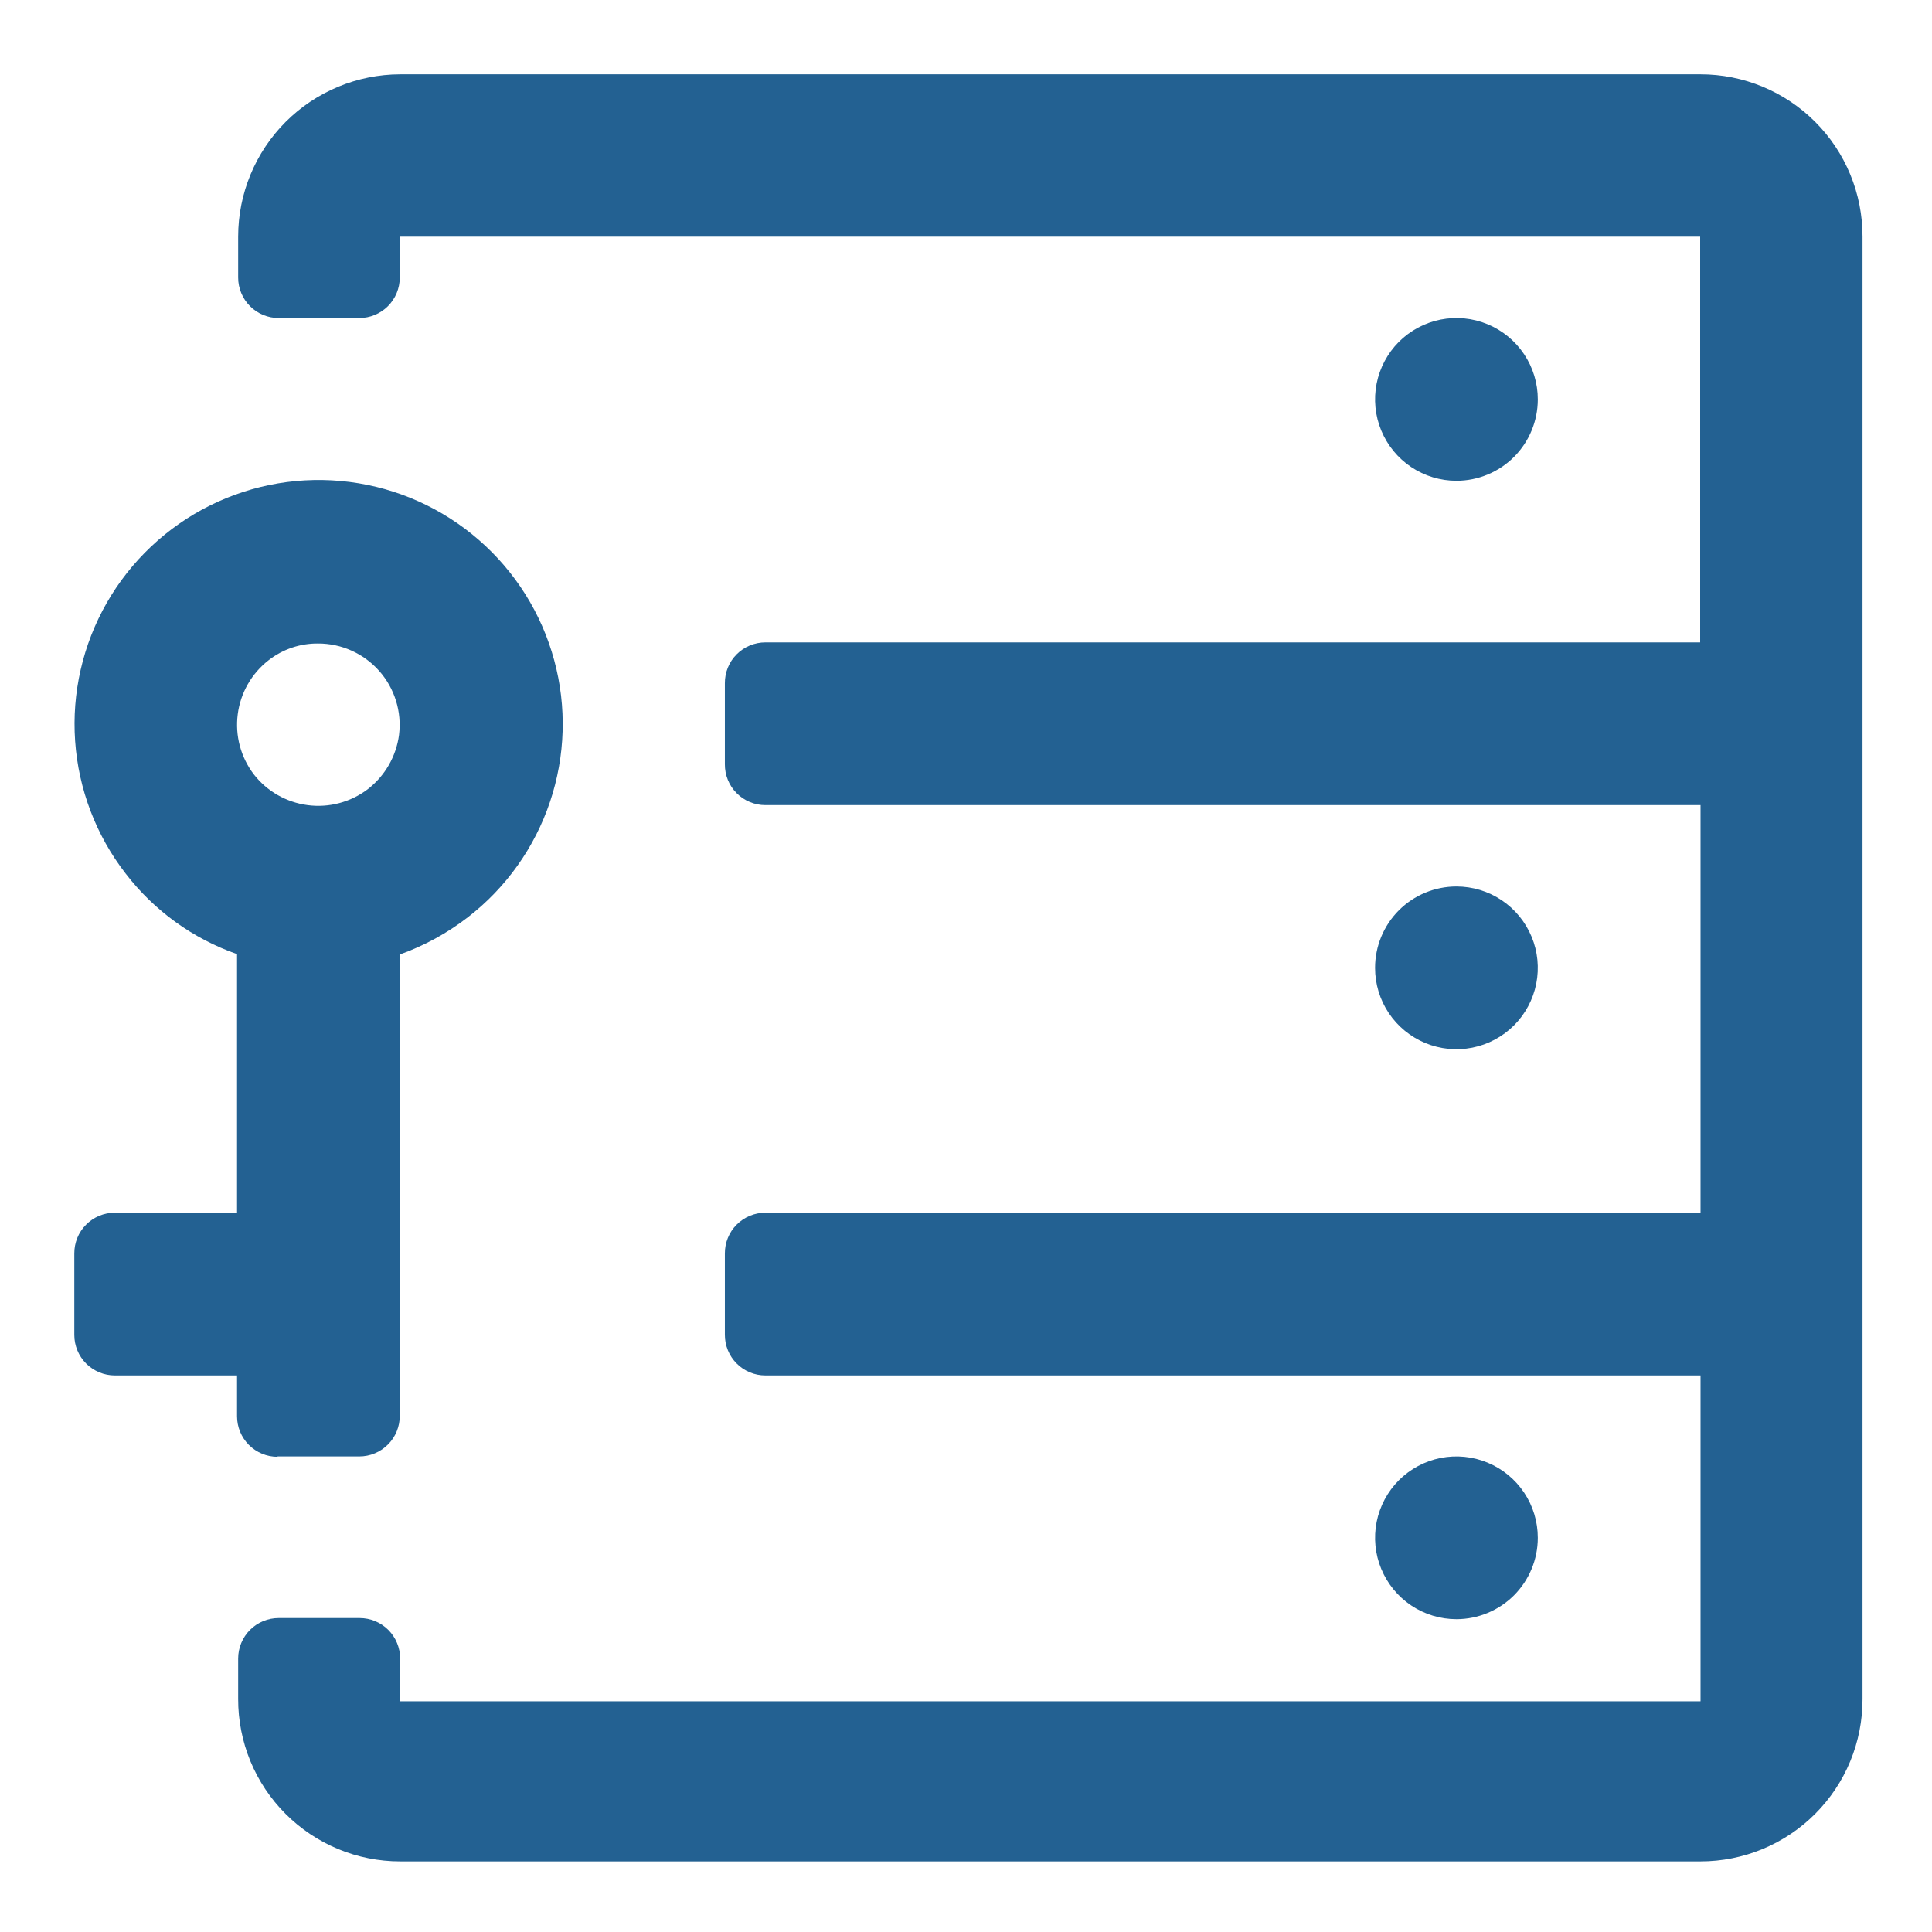 <svg width="52" height="52" viewBox="0 0 52 52" fill="none" xmlns="http://www.w3.org/2000/svg">
<path d="M41.39 10.75C41.39 10.317 41.262 9.893 41.021 9.533C40.78 9.173 40.438 8.892 40.038 8.727C39.638 8.561 39.198 8.518 38.773 8.602C38.348 8.687 37.958 8.895 37.651 9.201C37.345 9.508 37.137 9.898 37.052 10.323C36.968 10.748 37.011 11.188 37.177 11.588C37.343 11.988 37.623 12.33 37.983 12.571C38.343 12.812 38.767 12.94 39.2 12.94C39.781 12.94 40.338 12.709 40.749 12.299C41.159 11.888 41.39 11.331 41.39 10.75Z" fill="#236192"/>
<path d="M39.2 23.86C39.633 23.86 40.057 23.988 40.417 24.229C40.777 24.47 41.057 24.812 41.223 25.212C41.389 25.612 41.432 26.052 41.348 26.477C41.263 26.902 41.055 27.292 40.749 27.599C40.442 27.905 40.052 28.113 39.627 28.198C39.202 28.282 38.762 28.239 38.362 28.073C37.962 27.907 37.62 27.627 37.379 27.267C37.138 26.907 37.01 26.483 37.01 26.05C37.01 25.469 37.241 24.912 37.651 24.501C38.062 24.091 38.619 23.86 39.2 23.86Z" fill="#236192"/>
<path d="M41.39 41.39C41.39 40.957 41.262 40.533 41.021 40.173C40.78 39.813 40.438 39.532 40.038 39.367C39.638 39.201 39.198 39.158 38.773 39.242C38.348 39.327 37.958 39.535 37.651 39.841C37.345 40.148 37.137 40.538 37.052 40.963C36.968 41.388 37.011 41.828 37.177 42.228C37.343 42.628 37.623 42.97 37.983 43.211C38.343 43.452 38.767 43.58 39.2 43.58C39.781 43.58 40.338 43.349 40.749 42.939C41.159 42.528 41.39 41.971 41.39 41.39Z" fill="#236192"/>
<path d="M7.23 17.77C7.61 17.474 8.079 17.315 8.56 17.32C8.871 17.319 9.178 17.384 9.462 17.512C9.746 17.639 9.999 17.825 10.206 18.058C10.412 18.29 10.566 18.564 10.658 18.861C10.751 19.158 10.778 19.471 10.74 19.78C10.663 20.358 10.361 20.883 9.9 21.24C9.439 21.591 8.858 21.746 8.283 21.671C7.708 21.596 7.186 21.298 6.83 20.84C6.479 20.379 6.324 19.798 6.399 19.223C6.473 18.648 6.772 18.126 7.23 17.77ZM7.47 39.2H9.67C9.814 39.2 9.956 39.172 10.089 39.116C10.222 39.061 10.343 38.98 10.444 38.877C10.546 38.775 10.626 38.654 10.68 38.52C10.734 38.387 10.761 38.244 10.76 38.1V25.69C11.419 25.455 12.036 25.117 12.59 24.69C13.619 23.896 14.389 22.814 14.803 21.582C15.217 20.35 15.257 19.023 14.916 17.769C14.576 16.514 13.871 15.389 12.891 14.535C11.911 13.681 10.7 13.137 9.411 12.972C8.121 12.807 6.812 13.028 5.648 13.607C4.485 14.186 3.519 15.098 2.873 16.226C2.228 17.354 1.931 18.648 2.022 19.945C2.112 21.241 2.584 22.482 3.38 23.51C4.147 24.51 5.19 25.264 6.38 25.68V32.64H3.09C2.946 32.64 2.803 32.669 2.67 32.724C2.538 32.779 2.417 32.861 2.316 32.963C2.214 33.065 2.134 33.186 2.08 33.32C2.026 33.453 1.999 33.596 2 33.74V35.93C2 36.219 2.115 36.496 2.319 36.701C2.524 36.905 2.801 37.02 3.09 37.02H6.38V38.12C6.38 38.409 6.495 38.686 6.699 38.891C6.904 39.095 7.181 39.21 7.47 39.21" fill="#236192"/>
<path d="M45.77 2H10.77C9.613 2.003 8.504 2.464 7.686 3.283C6.869 4.103 6.41 5.213 6.41 6.37V7.47C6.41 7.759 6.525 8.036 6.729 8.241C6.934 8.445 7.211 8.56 7.5 8.56H9.67C9.959 8.56 10.236 8.445 10.441 8.241C10.645 8.036 10.76 7.759 10.76 7.47V6.37H45.76V17.29H20.6C20.456 17.29 20.314 17.319 20.181 17.374C20.048 17.429 19.927 17.511 19.826 17.613C19.724 17.715 19.644 17.836 19.59 17.97C19.536 18.103 19.509 18.246 19.51 18.39V20.57C19.509 20.714 19.536 20.857 19.59 20.99C19.644 21.124 19.724 21.245 19.826 21.347C19.927 21.45 20.048 21.531 20.181 21.586C20.314 21.642 20.456 21.67 20.6 21.67H45.77V32.64H20.6C20.456 32.64 20.314 32.669 20.181 32.724C20.048 32.779 19.927 32.861 19.826 32.963C19.724 33.065 19.644 33.186 19.59 33.32C19.536 33.453 19.509 33.596 19.51 33.74V35.92C19.509 36.064 19.536 36.207 19.59 36.34C19.644 36.474 19.724 36.595 19.826 36.697C19.927 36.8 20.048 36.881 20.181 36.936C20.314 36.992 20.456 37.02 20.6 37.02H45.77V45.79H10.77V44.64C10.77 44.351 10.655 44.074 10.451 43.869C10.246 43.665 9.969 43.55 9.68 43.55H7.5C7.211 43.55 6.934 43.665 6.729 43.869C6.525 44.074 6.41 44.351 6.41 44.64V45.73C6.409 46.303 6.521 46.871 6.739 47.402C6.958 47.932 7.279 48.413 7.684 48.819C8.089 49.225 8.57 49.547 9.099 49.767C9.629 49.987 10.197 50.1 10.77 50.1H45.77C46.343 50.1 46.911 49.987 47.441 49.767C47.971 49.547 48.452 49.225 48.857 48.819C49.262 48.413 49.583 47.932 49.801 47.402C50.02 46.871 50.131 46.303 50.13 45.73V6.37C50.131 5.797 50.02 5.229 49.801 4.698C49.583 4.168 49.262 3.686 48.857 3.281C48.452 2.875 47.971 2.553 47.441 2.333C46.911 2.113 46.343 2 45.77 2Z" fill="#236192"/>
</svg>
